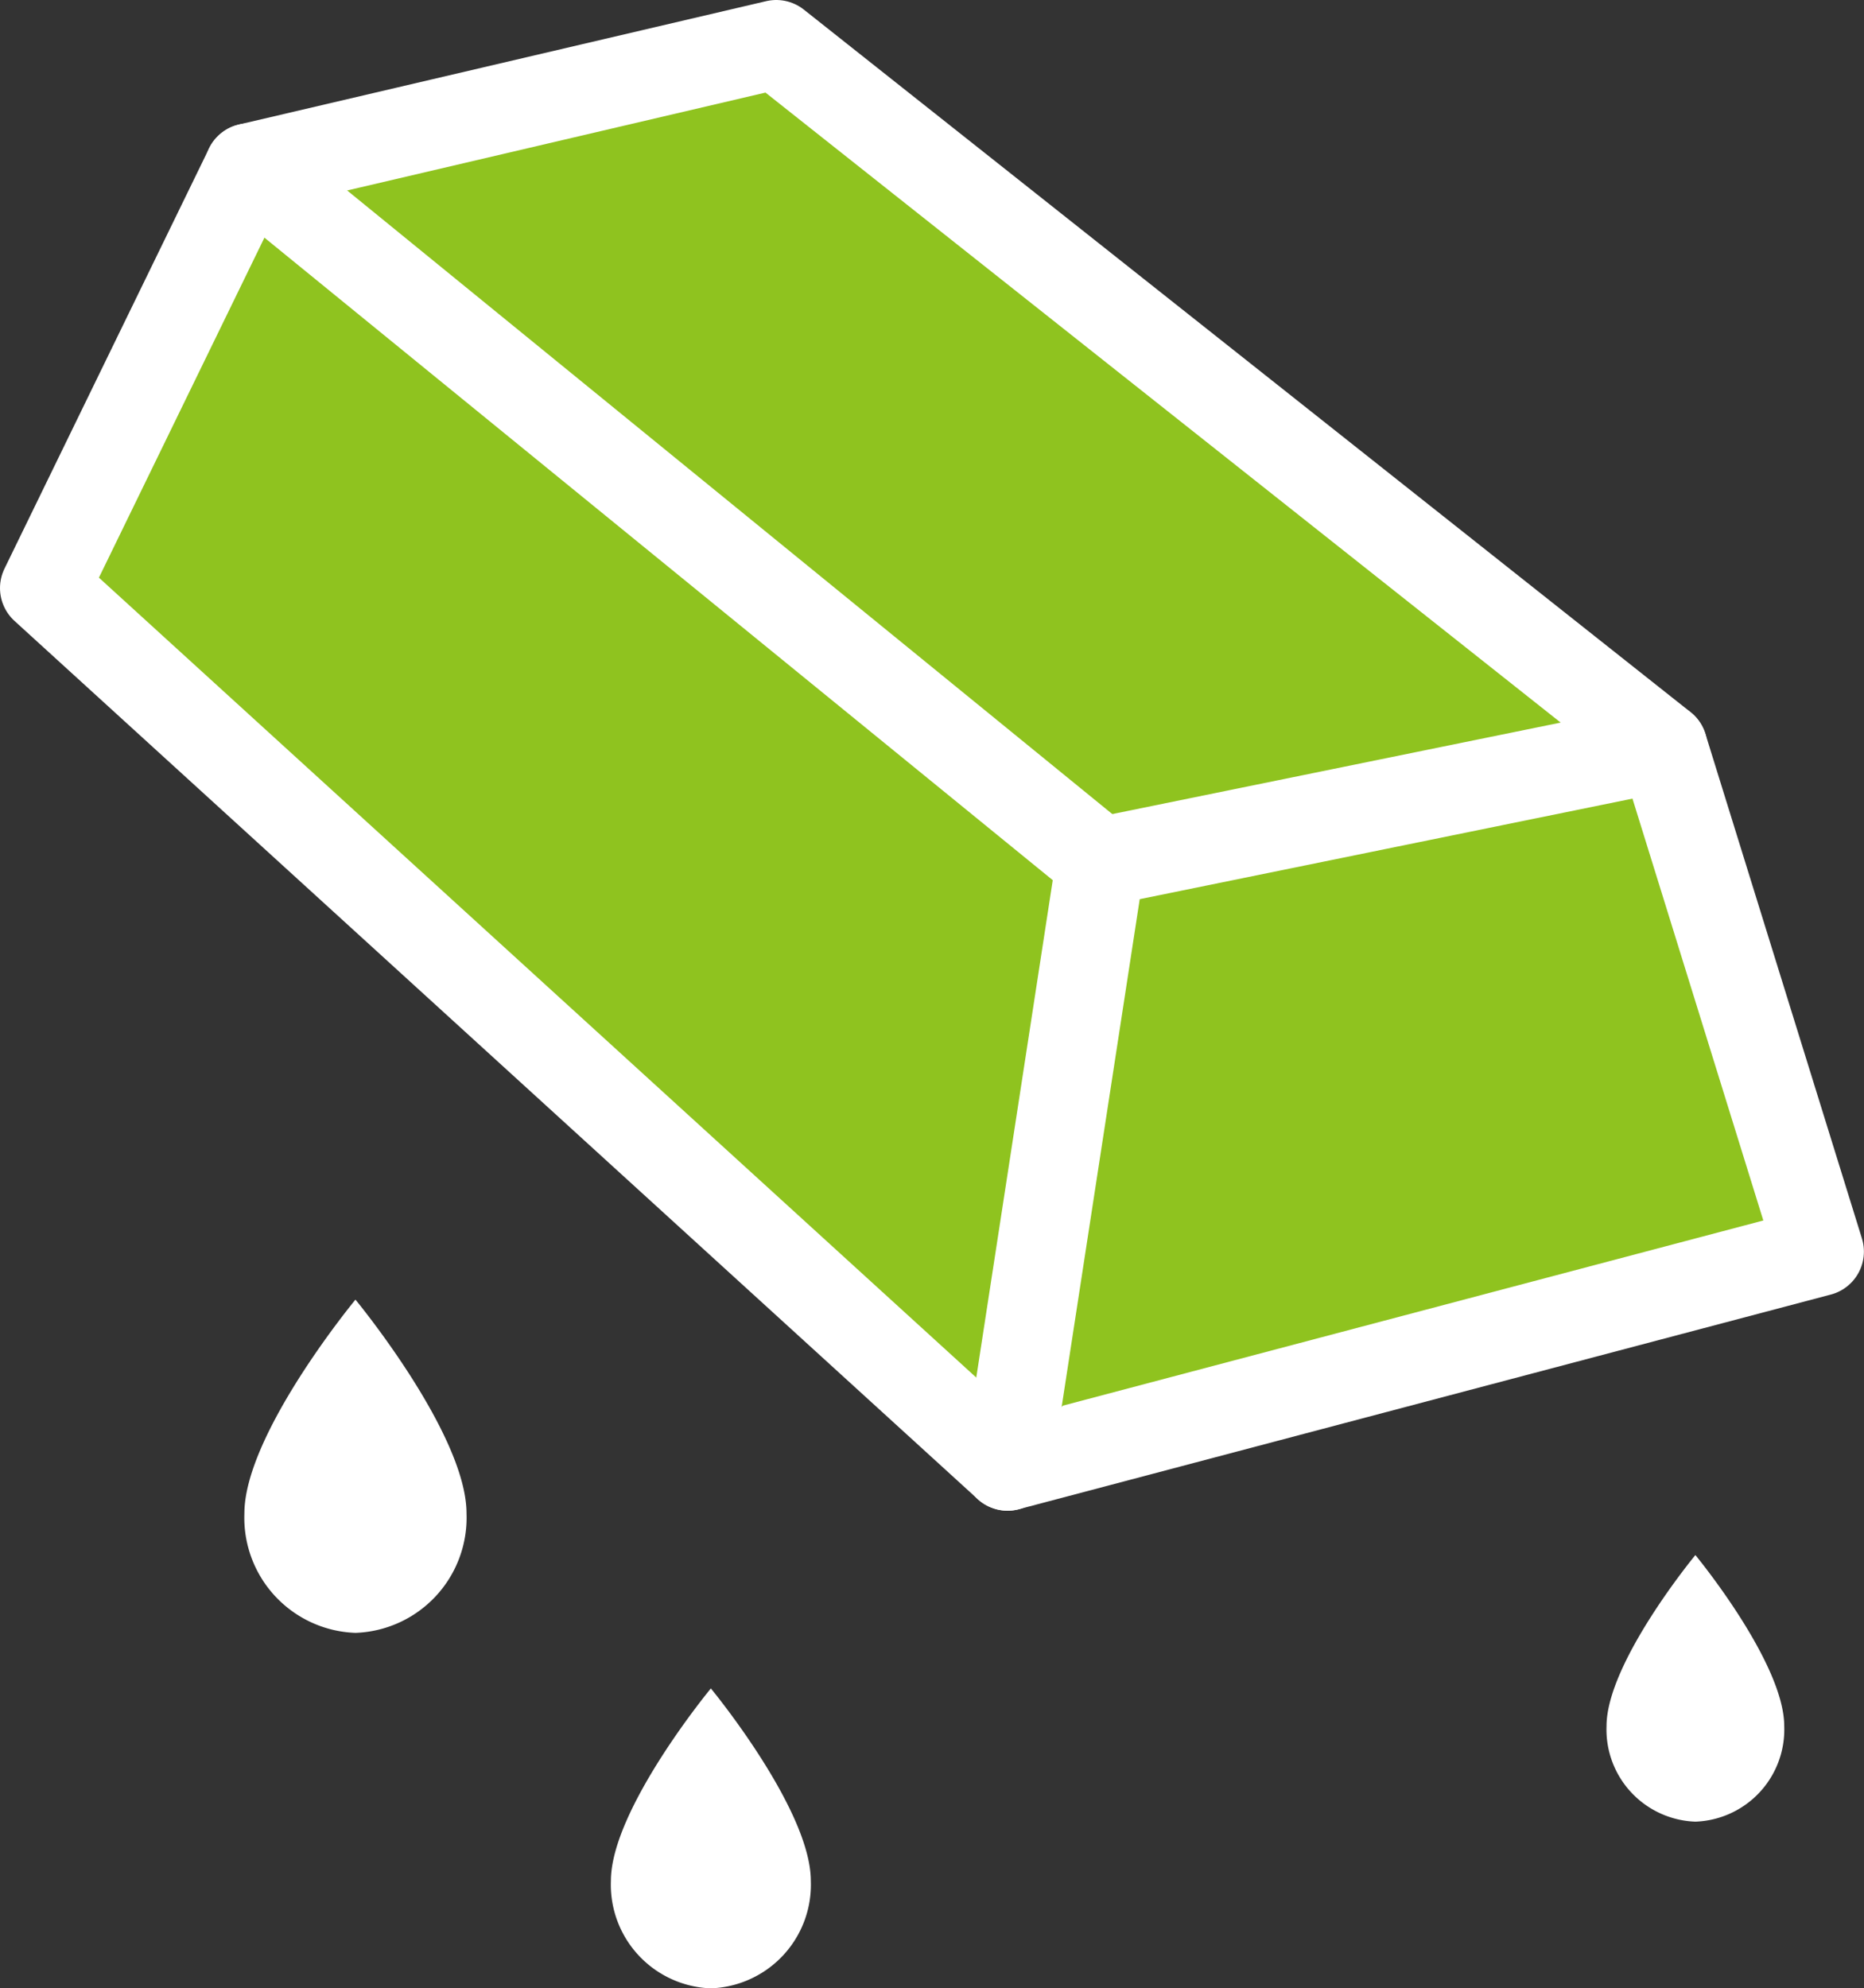 <svg xmlns="http://www.w3.org/2000/svg" width="83.915" height="89.502" viewBox="0 0 83.915 89.502">
  <rect x="0" y="0" width="83.915" height="89.502" fill="#333333" stroke="none"/>
  <g id="グループ_4138" data-name="グループ 4138" transform="translate(-1020.001 -1404)">
    <g id="グループ_2881" data-name="グループ 2881" transform="translate(1009.412 1398.622)">
      <path id="パス_4446" data-name="パス 4446" d="M45.535,7.378,85.453,39,92.5,61.717,55.949,71.378,12.589,31.85,21.8,12.931Z" transform="translate(0 0)" fill="#8fc31f" stroke="#fff" stroke-linecap="round" stroke-linejoin="round" stroke-width="4"/>
      <path id="パス_4447" data-name="パス 4447" d="M15.281,9,53.615,40.24" transform="translate(6.518 3.93)" fill="#8fc31f" stroke="#fff" stroke-linecap="round" stroke-width="4"/>
      <path id="パス_4448" data-name="パス 4448" d="M25.263,49l4.184-27.209,25.32-5.166" transform="translate(30.686 22.381)" fill="#8fc31f" stroke="#fff" stroke-linecap="round" stroke-linejoin="round" stroke-width="4"/>
    </g>
    <path id="パス_4450" data-name="パス 4450" d="M28.006,29.7a4.148,4.148,0,0,1-4,4.3,4.148,4.148,0,0,1-4-4.3c0-2.86,4-7.7,4-7.7S28.006,26.843,28.006,29.7Z" transform="translate(1072.319 1451.999)" fill="#fff"/>
    <path id="パス_4452" data-name="パス 4452" d="M29.006,30.666a4.666,4.666,0,0,1-4.5,4.837,4.666,4.666,0,0,1-4.5-4.837c0-3.218,4.5-8.663,4.5-8.663S29.006,27.448,29.006,30.666Z" transform="translate(1027.497 1457.999)" fill="#fff"/>
    <path id="パス_4453" data-name="パス 4453" d="M30.006,31.628a5.185,5.185,0,0,1-5,5.375,5.185,5.185,0,0,1-5-5.375c0-3.575,5-9.625,5-9.625S30.006,28.053,30.006,31.628Z" transform="translate(1010.997 1440.498)" fill="#fff"/>
  </g>
</svg>
